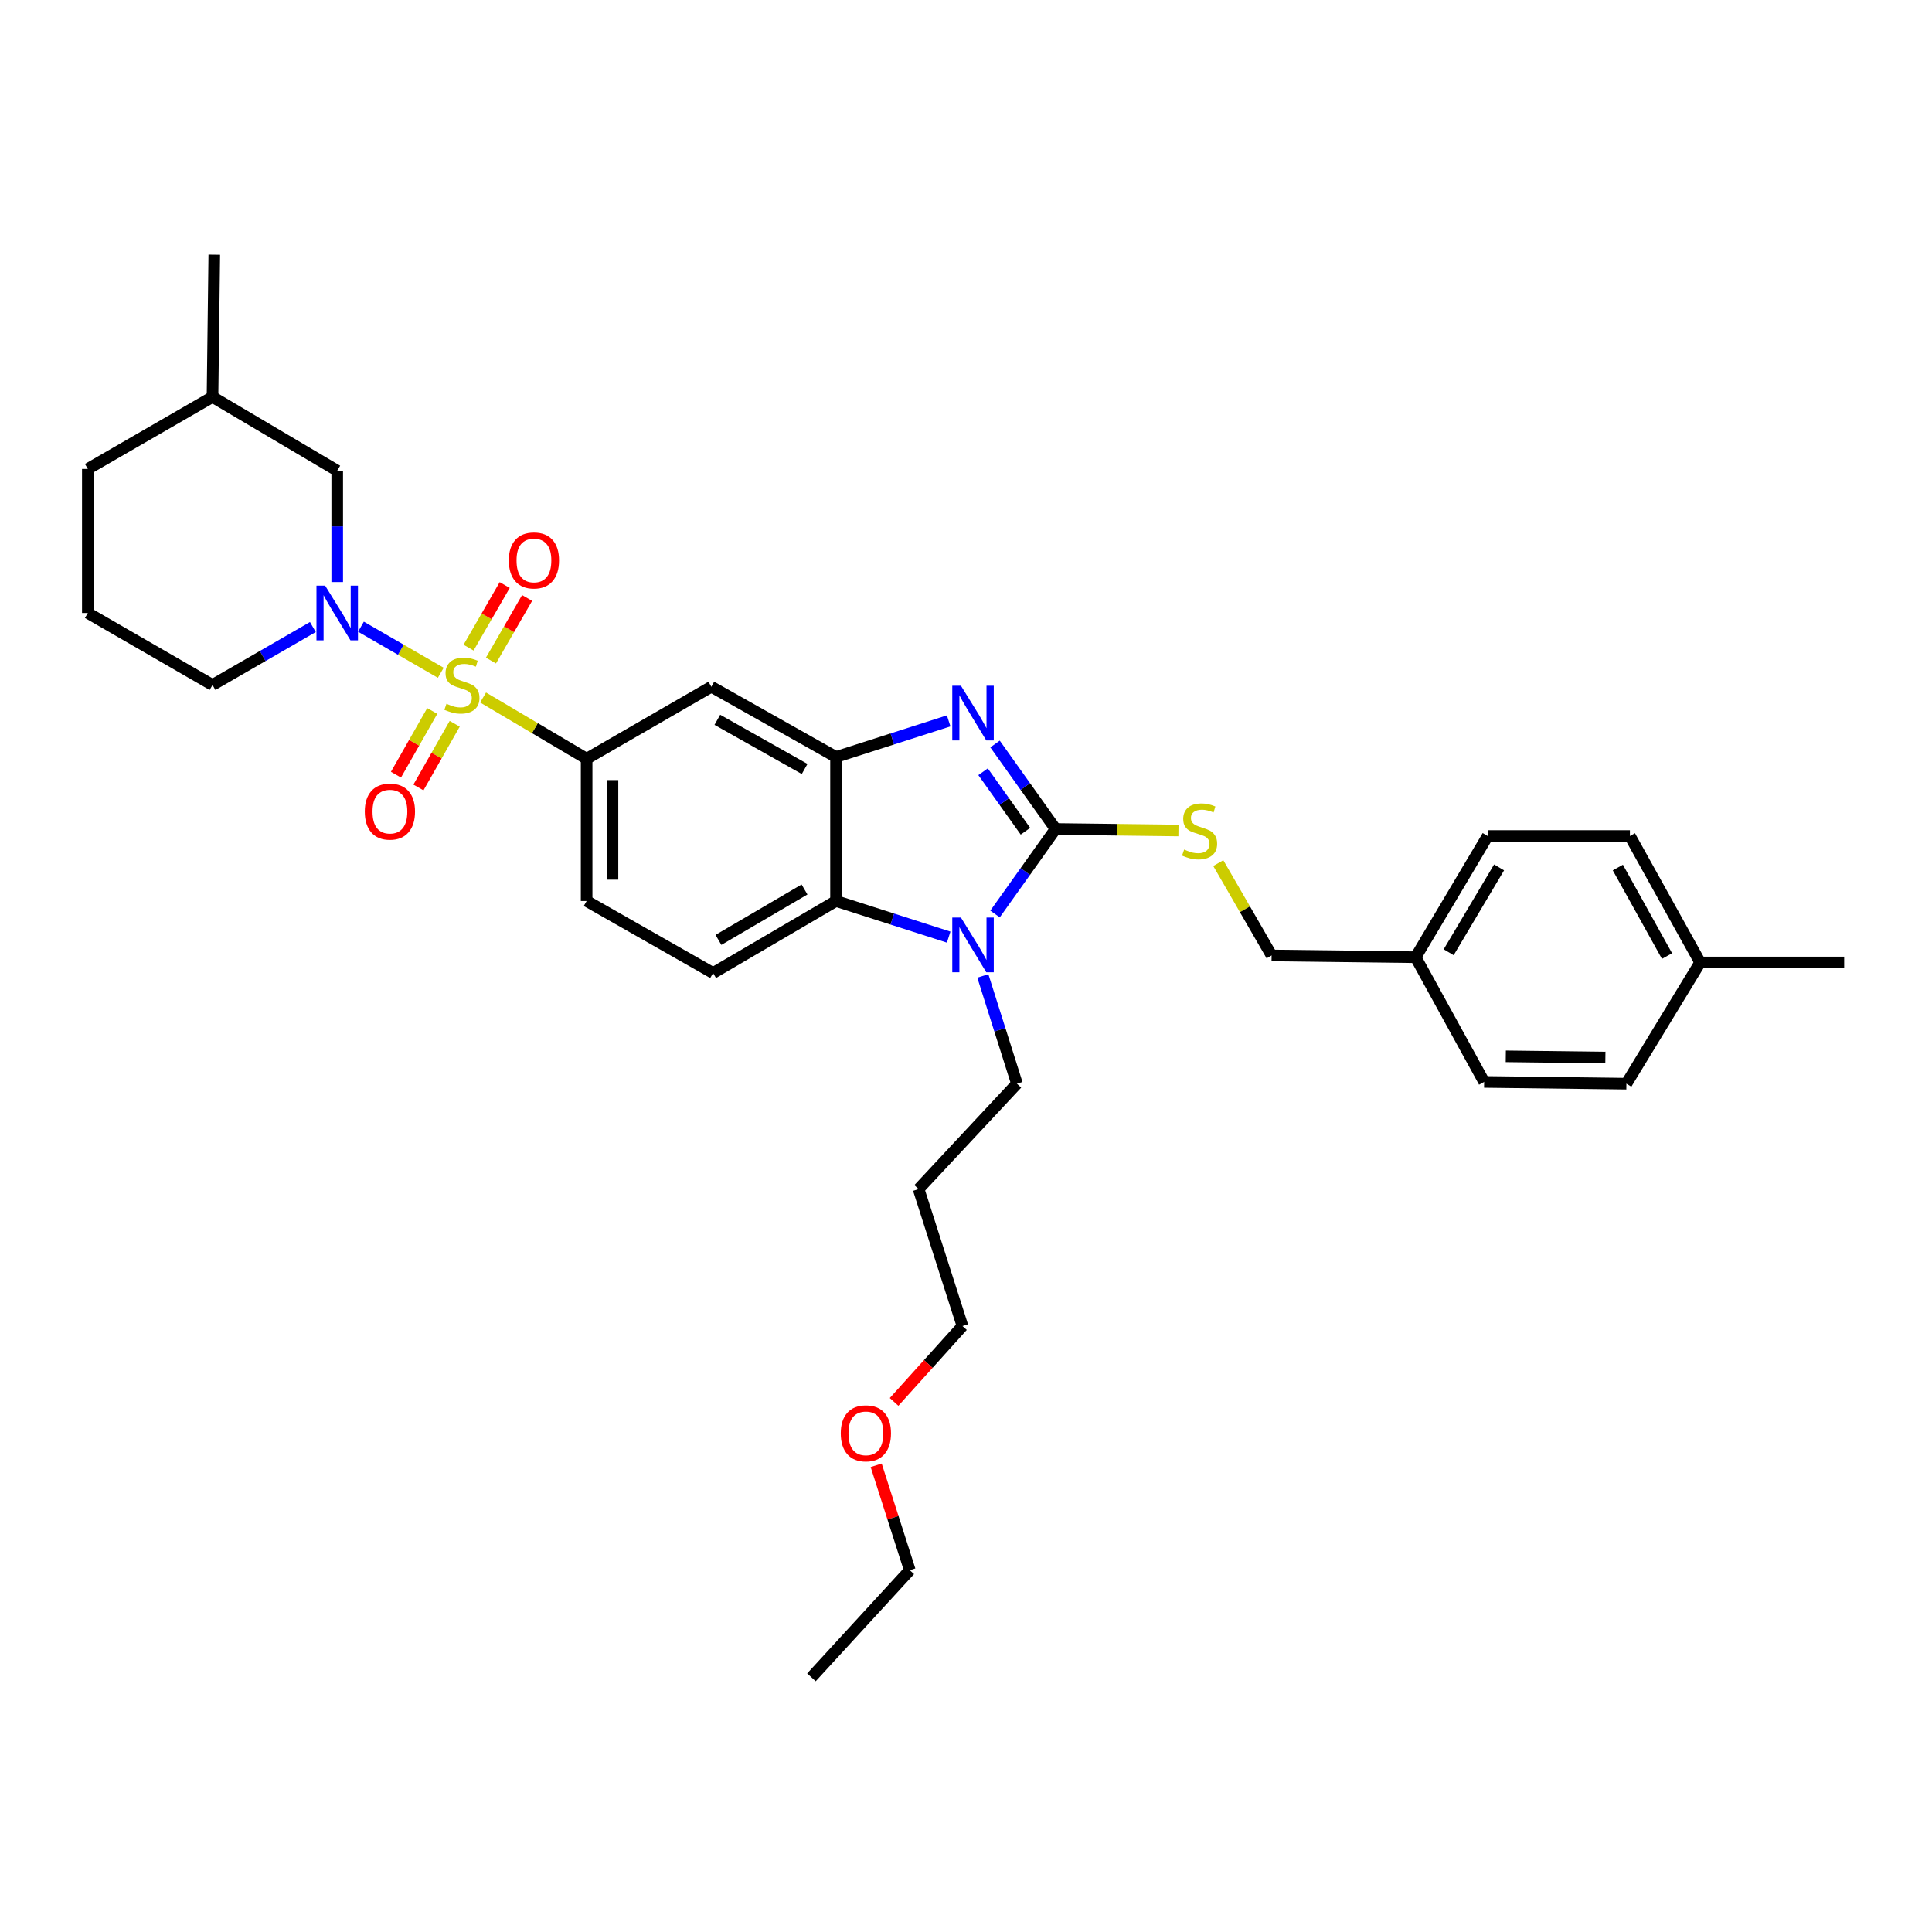 <?xml version='1.0' encoding='iso-8859-1'?>
<svg version='1.1' baseProfile='full'
              xmlns='http://www.w3.org/2000/svg'
                      xmlns:rdkit='http://www.rdkit.org/xml'
                      xmlns:xlink='http://www.w3.org/1999/xlink'
                  xml:space='preserve'
width='1000px' height='1000px' viewBox='0 0 1000 1000'>
<!-- END OF HEADER -->
<rect style='opacity:1.0;fill:#FFFFFF;stroke:none' width='1000' height='1000' x='0' y='0'> </rect>
<path class='bond-0' d='M 303.637,392.728 L 303.637,466.362' style='fill:none;fill-rule:evenodd;stroke:#000000;stroke-width:6px;stroke-linecap:butt;stroke-linejoin:miter;stroke-opacity:1' />
<path class='bond-0' d='M 317.02,403.773 L 317.02,455.317' style='fill:none;fill-rule:evenodd;stroke:#000000;stroke-width:6px;stroke-linecap:butt;stroke-linejoin:miter;stroke-opacity:1' />
<path class='bond-1' d='M 303.637,392.728 L 368.184,355.454' style='fill:none;fill-rule:evenodd;stroke:#000000;stroke-width:6px;stroke-linecap:butt;stroke-linejoin:miter;stroke-opacity:1' />
<path class='bond-2' d='M 303.637,392.728 L 276.84,376.878' style='fill:none;fill-rule:evenodd;stroke:#000000;stroke-width:6px;stroke-linecap:butt;stroke-linejoin:miter;stroke-opacity:1' />
<path class='bond-2' d='M 276.84,376.878 L 250.044,361.027' style='fill:none;fill-rule:evenodd;stroke:#CCCC00;stroke-width:6px;stroke-linecap:butt;stroke-linejoin:miter;stroke-opacity:1' />
<path class='bond-3' d='M 303.637,466.362 L 369.091,503.636' style='fill:none;fill-rule:evenodd;stroke:#000000;stroke-width:6px;stroke-linecap:butt;stroke-linejoin:miter;stroke-opacity:1' />
<path class='bond-4' d='M 369.091,503.636 L 432.724,466.362' style='fill:none;fill-rule:evenodd;stroke:#000000;stroke-width:6px;stroke-linecap:butt;stroke-linejoin:miter;stroke-opacity:1' />
<path class='bond-4' d='M 371.871,486.496 L 416.414,460.405' style='fill:none;fill-rule:evenodd;stroke:#000000;stroke-width:6px;stroke-linecap:butt;stroke-linejoin:miter;stroke-opacity:1' />
<path class='bond-5' d='M 368.184,355.454 L 432.724,391.814' style='fill:none;fill-rule:evenodd;stroke:#000000;stroke-width:6px;stroke-linecap:butt;stroke-linejoin:miter;stroke-opacity:1' />
<path class='bond-5' d='M 371.296,372.569 L 416.474,398.021' style='fill:none;fill-rule:evenodd;stroke:#000000;stroke-width:6px;stroke-linecap:butt;stroke-linejoin:miter;stroke-opacity:1' />
<path class='bond-6' d='M 228.146,348.228 L 207.488,336.298' style='fill:none;fill-rule:evenodd;stroke:#CCCC00;stroke-width:6px;stroke-linecap:butt;stroke-linejoin:miter;stroke-opacity:1' />
<path class='bond-6' d='M 207.488,336.298 L 186.829,324.369' style='fill:none;fill-rule:evenodd;stroke:#0000FF;stroke-width:6px;stroke-linecap:butt;stroke-linejoin:miter;stroke-opacity:1' />
<path class='bond-7' d='M 254.114,341.91 L 263.47,325.709' style='fill:none;fill-rule:evenodd;stroke:#CCCC00;stroke-width:6px;stroke-linecap:butt;stroke-linejoin:miter;stroke-opacity:1' />
<path class='bond-7' d='M 263.47,325.709 L 272.825,309.508' style='fill:none;fill-rule:evenodd;stroke:#FF0000;stroke-width:6px;stroke-linecap:butt;stroke-linejoin:miter;stroke-opacity:1' />
<path class='bond-7' d='M 242.524,335.217 L 251.88,319.016' style='fill:none;fill-rule:evenodd;stroke:#CCCC00;stroke-width:6px;stroke-linecap:butt;stroke-linejoin:miter;stroke-opacity:1' />
<path class='bond-7' d='M 251.88,319.016 L 261.235,302.815' style='fill:none;fill-rule:evenodd;stroke:#FF0000;stroke-width:6px;stroke-linecap:butt;stroke-linejoin:miter;stroke-opacity:1' />
<path class='bond-8' d='M 223.728,367.999 L 214.34,384.484' style='fill:none;fill-rule:evenodd;stroke:#CCCC00;stroke-width:6px;stroke-linecap:butt;stroke-linejoin:miter;stroke-opacity:1' />
<path class='bond-8' d='M 214.34,384.484 L 204.952,400.969' style='fill:none;fill-rule:evenodd;stroke:#FF0000;stroke-width:6px;stroke-linecap:butt;stroke-linejoin:miter;stroke-opacity:1' />
<path class='bond-8' d='M 235.358,374.622 L 225.971,391.107' style='fill:none;fill-rule:evenodd;stroke:#CCCC00;stroke-width:6px;stroke-linecap:butt;stroke-linejoin:miter;stroke-opacity:1' />
<path class='bond-8' d='M 225.971,391.107 L 216.583,407.592' style='fill:none;fill-rule:evenodd;stroke:#FF0000;stroke-width:6px;stroke-linecap:butt;stroke-linejoin:miter;stroke-opacity:1' />
<path class='bond-9' d='M 432.724,391.814 L 432.724,466.362' style='fill:none;fill-rule:evenodd;stroke:#000000;stroke-width:6px;stroke-linecap:butt;stroke-linejoin:miter;stroke-opacity:1' />
<path class='bond-10' d='M 432.724,391.814 L 461.879,382.471' style='fill:none;fill-rule:evenodd;stroke:#000000;stroke-width:6px;stroke-linecap:butt;stroke-linejoin:miter;stroke-opacity:1' />
<path class='bond-10' d='M 461.879,382.471 L 491.034,373.129' style='fill:none;fill-rule:evenodd;stroke:#0000FF;stroke-width:6px;stroke-linecap:butt;stroke-linejoin:miter;stroke-opacity:1' />
<path class='bond-11' d='M 432.724,466.362 L 461.879,475.707' style='fill:none;fill-rule:evenodd;stroke:#000000;stroke-width:6px;stroke-linecap:butt;stroke-linejoin:miter;stroke-opacity:1' />
<path class='bond-11' d='M 461.879,475.707 L 491.034,485.053' style='fill:none;fill-rule:evenodd;stroke:#0000FF;stroke-width:6px;stroke-linecap:butt;stroke-linejoin:miter;stroke-opacity:1' />
<path class='bond-12' d='M 515.031,473.091 L 530.7,451.089' style='fill:none;fill-rule:evenodd;stroke:#0000FF;stroke-width:6px;stroke-linecap:butt;stroke-linejoin:miter;stroke-opacity:1' />
<path class='bond-12' d='M 530.7,451.089 L 546.368,429.088' style='fill:none;fill-rule:evenodd;stroke:#000000;stroke-width:6px;stroke-linecap:butt;stroke-linejoin:miter;stroke-opacity:1' />
<path class='bond-13' d='M 508.714,505.135 L 517.54,533.023' style='fill:none;fill-rule:evenodd;stroke:#0000FF;stroke-width:6px;stroke-linecap:butt;stroke-linejoin:miter;stroke-opacity:1' />
<path class='bond-13' d='M 517.54,533.023 L 526.366,560.911' style='fill:none;fill-rule:evenodd;stroke:#000000;stroke-width:6px;stroke-linecap:butt;stroke-linejoin:miter;stroke-opacity:1' />
<path class='bond-14' d='M 546.368,429.088 L 530.7,407.09' style='fill:none;fill-rule:evenodd;stroke:#000000;stroke-width:6px;stroke-linecap:butt;stroke-linejoin:miter;stroke-opacity:1' />
<path class='bond-14' d='M 530.7,407.09 L 515.033,385.092' style='fill:none;fill-rule:evenodd;stroke:#0000FF;stroke-width:6px;stroke-linecap:butt;stroke-linejoin:miter;stroke-opacity:1' />
<path class='bond-14' d='M 530.766,430.253 L 519.799,414.855' style='fill:none;fill-rule:evenodd;stroke:#000000;stroke-width:6px;stroke-linecap:butt;stroke-linejoin:miter;stroke-opacity:1' />
<path class='bond-14' d='M 519.799,414.855 L 508.831,399.456' style='fill:none;fill-rule:evenodd;stroke:#0000FF;stroke-width:6px;stroke-linecap:butt;stroke-linejoin:miter;stroke-opacity:1' />
<path class='bond-15' d='M 546.368,429.088 L 578.166,429.478' style='fill:none;fill-rule:evenodd;stroke:#000000;stroke-width:6px;stroke-linecap:butt;stroke-linejoin:miter;stroke-opacity:1' />
<path class='bond-15' d='M 578.166,429.478 L 609.965,429.868' style='fill:none;fill-rule:evenodd;stroke:#CCCC00;stroke-width:6px;stroke-linecap:butt;stroke-linejoin:miter;stroke-opacity:1' />
<path class='bond-16' d='M 630.578,446.746 L 644.38,470.644' style='fill:none;fill-rule:evenodd;stroke:#CCCC00;stroke-width:6px;stroke-linecap:butt;stroke-linejoin:miter;stroke-opacity:1' />
<path class='bond-16' d='M 644.38,470.644 L 658.182,494.542' style='fill:none;fill-rule:evenodd;stroke:#000000;stroke-width:6px;stroke-linecap:butt;stroke-linejoin:miter;stroke-opacity:1' />
<path class='bond-17' d='M 658.182,494.542 L 732.73,495.457' style='fill:none;fill-rule:evenodd;stroke:#000000;stroke-width:6px;stroke-linecap:butt;stroke-linejoin:miter;stroke-opacity:1' />
<path class='bond-18' d='M 732.73,495.457 L 770.004,432.724' style='fill:none;fill-rule:evenodd;stroke:#000000;stroke-width:6px;stroke-linecap:butt;stroke-linejoin:miter;stroke-opacity:1' />
<path class='bond-18' d='M 749.828,492.883 L 775.919,448.97' style='fill:none;fill-rule:evenodd;stroke:#000000;stroke-width:6px;stroke-linecap:butt;stroke-linejoin:miter;stroke-opacity:1' />
<path class='bond-19' d='M 732.73,495.457 L 768.183,559.997' style='fill:none;fill-rule:evenodd;stroke:#000000;stroke-width:6px;stroke-linecap:butt;stroke-linejoin:miter;stroke-opacity:1' />
<path class='bond-20' d='M 770.004,432.724 L 843.638,432.724' style='fill:none;fill-rule:evenodd;stroke:#000000;stroke-width:6px;stroke-linecap:butt;stroke-linejoin:miter;stroke-opacity:1' />
<path class='bond-21' d='M 174.542,301.272 L 174.542,272.452' style='fill:none;fill-rule:evenodd;stroke:#0000FF;stroke-width:6px;stroke-linecap:butt;stroke-linejoin:miter;stroke-opacity:1' />
<path class='bond-21' d='M 174.542,272.452 L 174.542,243.632' style='fill:none;fill-rule:evenodd;stroke:#000000;stroke-width:6px;stroke-linecap:butt;stroke-linejoin:miter;stroke-opacity:1' />
<path class='bond-22' d='M 161.938,324.551 L 135.966,339.549' style='fill:none;fill-rule:evenodd;stroke:#0000FF;stroke-width:6px;stroke-linecap:butt;stroke-linejoin:miter;stroke-opacity:1' />
<path class='bond-22' d='M 135.966,339.549 L 109.994,354.547' style='fill:none;fill-rule:evenodd;stroke:#000000;stroke-width:6px;stroke-linecap:butt;stroke-linejoin:miter;stroke-opacity:1' />
<path class='bond-23' d='M 174.542,243.632 L 109.994,205.451' style='fill:none;fill-rule:evenodd;stroke:#000000;stroke-width:6px;stroke-linecap:butt;stroke-linejoin:miter;stroke-opacity:1' />
<path class='bond-24' d='M 109.994,205.451 L 45.455,242.725' style='fill:none;fill-rule:evenodd;stroke:#000000;stroke-width:6px;stroke-linecap:butt;stroke-linejoin:miter;stroke-opacity:1' />
<path class='bond-25' d='M 109.994,205.451 L 110.909,131.818' style='fill:none;fill-rule:evenodd;stroke:#000000;stroke-width:6px;stroke-linecap:butt;stroke-linejoin:miter;stroke-opacity:1' />
<path class='bond-26' d='M 45.455,242.725 L 45.455,317.273' style='fill:none;fill-rule:evenodd;stroke:#000000;stroke-width:6px;stroke-linecap:butt;stroke-linejoin:miter;stroke-opacity:1' />
<path class='bond-27' d='M 45.455,317.273 L 109.994,354.547' style='fill:none;fill-rule:evenodd;stroke:#000000;stroke-width:6px;stroke-linecap:butt;stroke-linejoin:miter;stroke-opacity:1' />
<path class='bond-28' d='M 526.366,560.911 L 475.455,615.458' style='fill:none;fill-rule:evenodd;stroke:#000000;stroke-width:6px;stroke-linecap:butt;stroke-linejoin:miter;stroke-opacity:1' />
<path class='bond-29' d='M 475.455,615.458 L 498.178,686.363' style='fill:none;fill-rule:evenodd;stroke:#000000;stroke-width:6px;stroke-linecap:butt;stroke-linejoin:miter;stroke-opacity:1' />
<path class='bond-30' d='M 498.178,686.363 L 480.477,705.996' style='fill:none;fill-rule:evenodd;stroke:#000000;stroke-width:6px;stroke-linecap:butt;stroke-linejoin:miter;stroke-opacity:1' />
<path class='bond-30' d='M 480.477,705.996 L 462.776,725.63' style='fill:none;fill-rule:evenodd;stroke:#FF0000;stroke-width:6px;stroke-linecap:butt;stroke-linejoin:miter;stroke-opacity:1' />
<path class='bond-31' d='M 453.51,758.438 L 462.211,785.583' style='fill:none;fill-rule:evenodd;stroke:#FF0000;stroke-width:6px;stroke-linecap:butt;stroke-linejoin:miter;stroke-opacity:1' />
<path class='bond-31' d='M 462.211,785.583 L 470.912,812.729' style='fill:none;fill-rule:evenodd;stroke:#000000;stroke-width:6px;stroke-linecap:butt;stroke-linejoin:miter;stroke-opacity:1' />
<path class='bond-32' d='M 470.912,812.729 L 420.002,868.182' style='fill:none;fill-rule:evenodd;stroke:#000000;stroke-width:6px;stroke-linecap:butt;stroke-linejoin:miter;stroke-opacity:1' />
<path class='bond-33' d='M 768.183,559.997 L 841.824,560.911' style='fill:none;fill-rule:evenodd;stroke:#000000;stroke-width:6px;stroke-linecap:butt;stroke-linejoin:miter;stroke-opacity:1' />
<path class='bond-33' d='M 779.395,546.751 L 830.944,547.391' style='fill:none;fill-rule:evenodd;stroke:#000000;stroke-width:6px;stroke-linecap:butt;stroke-linejoin:miter;stroke-opacity:1' />
<path class='bond-34' d='M 843.638,432.724 L 880.005,498.178' style='fill:none;fill-rule:evenodd;stroke:#000000;stroke-width:6px;stroke-linecap:butt;stroke-linejoin:miter;stroke-opacity:1' />
<path class='bond-34' d='M 837.394,449.042 L 862.85,494.86' style='fill:none;fill-rule:evenodd;stroke:#000000;stroke-width:6px;stroke-linecap:butt;stroke-linejoin:miter;stroke-opacity:1' />
<path class='bond-35' d='M 841.824,560.911 L 880.005,498.178' style='fill:none;fill-rule:evenodd;stroke:#000000;stroke-width:6px;stroke-linecap:butt;stroke-linejoin:miter;stroke-opacity:1' />
<path class='bond-36' d='M 880.005,498.178 L 954.545,498.178' style='fill:none;fill-rule:evenodd;stroke:#000000;stroke-width:6px;stroke-linecap:butt;stroke-linejoin:miter;stroke-opacity:1' />
<path  class='atom-4' d='M 231.089 364.267
Q 231.409 364.387, 232.729 364.947
Q 234.049 365.507, 235.489 365.867
Q 236.969 366.187, 238.409 366.187
Q 241.089 366.187, 242.649 364.907
Q 244.209 363.587, 244.209 361.307
Q 244.209 359.747, 243.409 358.787
Q 242.649 357.827, 241.449 357.307
Q 240.249 356.787, 238.249 356.187
Q 235.729 355.427, 234.209 354.707
Q 232.729 353.987, 231.649 352.467
Q 230.609 350.947, 230.609 348.387
Q 230.609 344.827, 233.009 342.627
Q 235.449 340.427, 240.249 340.427
Q 243.529 340.427, 247.249 341.987
L 246.329 345.067
Q 242.929 343.667, 240.369 343.667
Q 237.609 343.667, 236.089 344.827
Q 234.569 345.947, 234.609 347.907
Q 234.609 349.427, 235.369 350.347
Q 236.169 351.267, 237.289 351.787
Q 238.449 352.307, 240.369 352.907
Q 242.929 353.707, 244.449 354.507
Q 245.969 355.307, 247.049 356.947
Q 248.169 358.547, 248.169 361.307
Q 248.169 365.227, 245.529 367.347
Q 242.929 369.427, 238.569 369.427
Q 236.049 369.427, 234.129 368.867
Q 232.249 368.347, 230.009 367.427
L 231.089 364.267
' fill='#CCCC00'/>
<path  class='atom-5' d='M 263.363 290.08
Q 263.363 283.28, 266.723 279.48
Q 270.083 275.68, 276.363 275.68
Q 282.643 275.68, 286.003 279.48
Q 289.363 283.28, 289.363 290.08
Q 289.363 296.96, 285.963 300.88
Q 282.563 304.76, 276.363 304.76
Q 270.123 304.76, 266.723 300.88
Q 263.363 297, 263.363 290.08
M 276.363 301.56
Q 280.683 301.56, 283.003 298.68
Q 285.363 295.76, 285.363 290.08
Q 285.363 284.52, 283.003 281.72
Q 280.683 278.88, 276.363 278.88
Q 272.043 278.88, 269.683 281.68
Q 267.363 284.48, 267.363 290.08
Q 267.363 295.8, 269.683 298.68
Q 272.043 301.56, 276.363 301.56
' fill='#FF0000'/>
<path  class='atom-6' d='M 188.815 420.082
Q 188.815 413.282, 192.175 409.482
Q 195.535 405.682, 201.815 405.682
Q 208.095 405.682, 211.455 409.482
Q 214.815 413.282, 214.815 420.082
Q 214.815 426.962, 211.415 430.882
Q 208.015 434.762, 201.815 434.762
Q 195.575 434.762, 192.175 430.882
Q 188.815 427.002, 188.815 420.082
M 201.815 431.562
Q 206.135 431.562, 208.455 428.682
Q 210.815 425.762, 210.815 420.082
Q 210.815 414.522, 208.455 411.722
Q 206.135 408.882, 201.815 408.882
Q 197.495 408.882, 195.135 411.682
Q 192.815 414.482, 192.815 420.082
Q 192.815 425.802, 195.135 428.682
Q 197.495 431.562, 201.815 431.562
' fill='#FF0000'/>
<path  class='atom-9' d='M 497.376 474.932
L 506.656 489.932
Q 507.576 491.412, 509.056 494.092
Q 510.536 496.772, 510.616 496.932
L 510.616 474.932
L 514.376 474.932
L 514.376 503.252
L 510.496 503.252
L 500.536 486.852
Q 499.376 484.932, 498.136 482.732
Q 496.936 480.532, 496.576 479.852
L 496.576 503.252
L 492.896 503.252
L 492.896 474.932
L 497.376 474.932
' fill='#0000FF'/>
<path  class='atom-11' d='M 497.376 354.931
L 506.656 369.931
Q 507.576 371.411, 509.056 374.091
Q 510.536 376.771, 510.616 376.931
L 510.616 354.931
L 514.376 354.931
L 514.376 383.251
L 510.496 383.251
L 500.536 366.851
Q 499.376 364.931, 498.136 362.731
Q 496.936 360.531, 496.576 359.851
L 496.576 383.251
L 492.896 383.251
L 492.896 354.931
L 497.376 354.931
' fill='#0000FF'/>
<path  class='atom-12' d='M 612.908 439.722
Q 613.228 439.842, 614.548 440.402
Q 615.868 440.962, 617.308 441.322
Q 618.788 441.642, 620.228 441.642
Q 622.908 441.642, 624.468 440.362
Q 626.028 439.042, 626.028 436.762
Q 626.028 435.202, 625.228 434.242
Q 624.468 433.282, 623.268 432.762
Q 622.068 432.242, 620.068 431.642
Q 617.548 430.882, 616.028 430.162
Q 614.548 429.442, 613.468 427.922
Q 612.428 426.402, 612.428 423.842
Q 612.428 420.282, 614.828 418.082
Q 617.268 415.882, 622.068 415.882
Q 625.348 415.882, 629.068 417.442
L 628.148 420.522
Q 624.748 419.122, 622.188 419.122
Q 619.428 419.122, 617.908 420.282
Q 616.388 421.402, 616.428 423.362
Q 616.428 424.882, 617.188 425.802
Q 617.988 426.722, 619.108 427.242
Q 620.268 427.762, 622.188 428.362
Q 624.748 429.162, 626.268 429.962
Q 627.788 430.762, 628.868 432.402
Q 629.988 434.002, 629.988 436.762
Q 629.988 440.682, 627.348 442.802
Q 624.748 444.882, 620.388 444.882
Q 617.868 444.882, 615.948 444.322
Q 614.068 443.802, 611.828 442.882
L 612.908 439.722
' fill='#CCCC00'/>
<path  class='atom-16' d='M 168.282 303.113
L 177.562 318.113
Q 178.482 319.593, 179.962 322.273
Q 181.442 324.953, 181.522 325.113
L 181.522 303.113
L 185.282 303.113
L 185.282 331.433
L 181.402 331.433
L 171.442 315.033
Q 170.282 313.113, 169.042 310.913
Q 167.842 308.713, 167.482 308.033
L 167.482 331.433
L 163.802 331.433
L 163.802 303.113
L 168.282 303.113
' fill='#0000FF'/>
<path  class='atom-26' d='M 435.182 741.897
Q 435.182 735.097, 438.542 731.297
Q 441.902 727.497, 448.182 727.497
Q 454.462 727.497, 457.822 731.297
Q 461.182 735.097, 461.182 741.897
Q 461.182 748.777, 457.782 752.697
Q 454.382 756.577, 448.182 756.577
Q 441.942 756.577, 438.542 752.697
Q 435.182 748.817, 435.182 741.897
M 448.182 753.377
Q 452.502 753.377, 454.822 750.497
Q 457.182 747.577, 457.182 741.897
Q 457.182 736.337, 454.822 733.537
Q 452.502 730.697, 448.182 730.697
Q 443.862 730.697, 441.502 733.497
Q 439.182 736.297, 439.182 741.897
Q 439.182 747.617, 441.502 750.497
Q 443.862 753.377, 448.182 753.377
' fill='#FF0000'/>
</svg>
